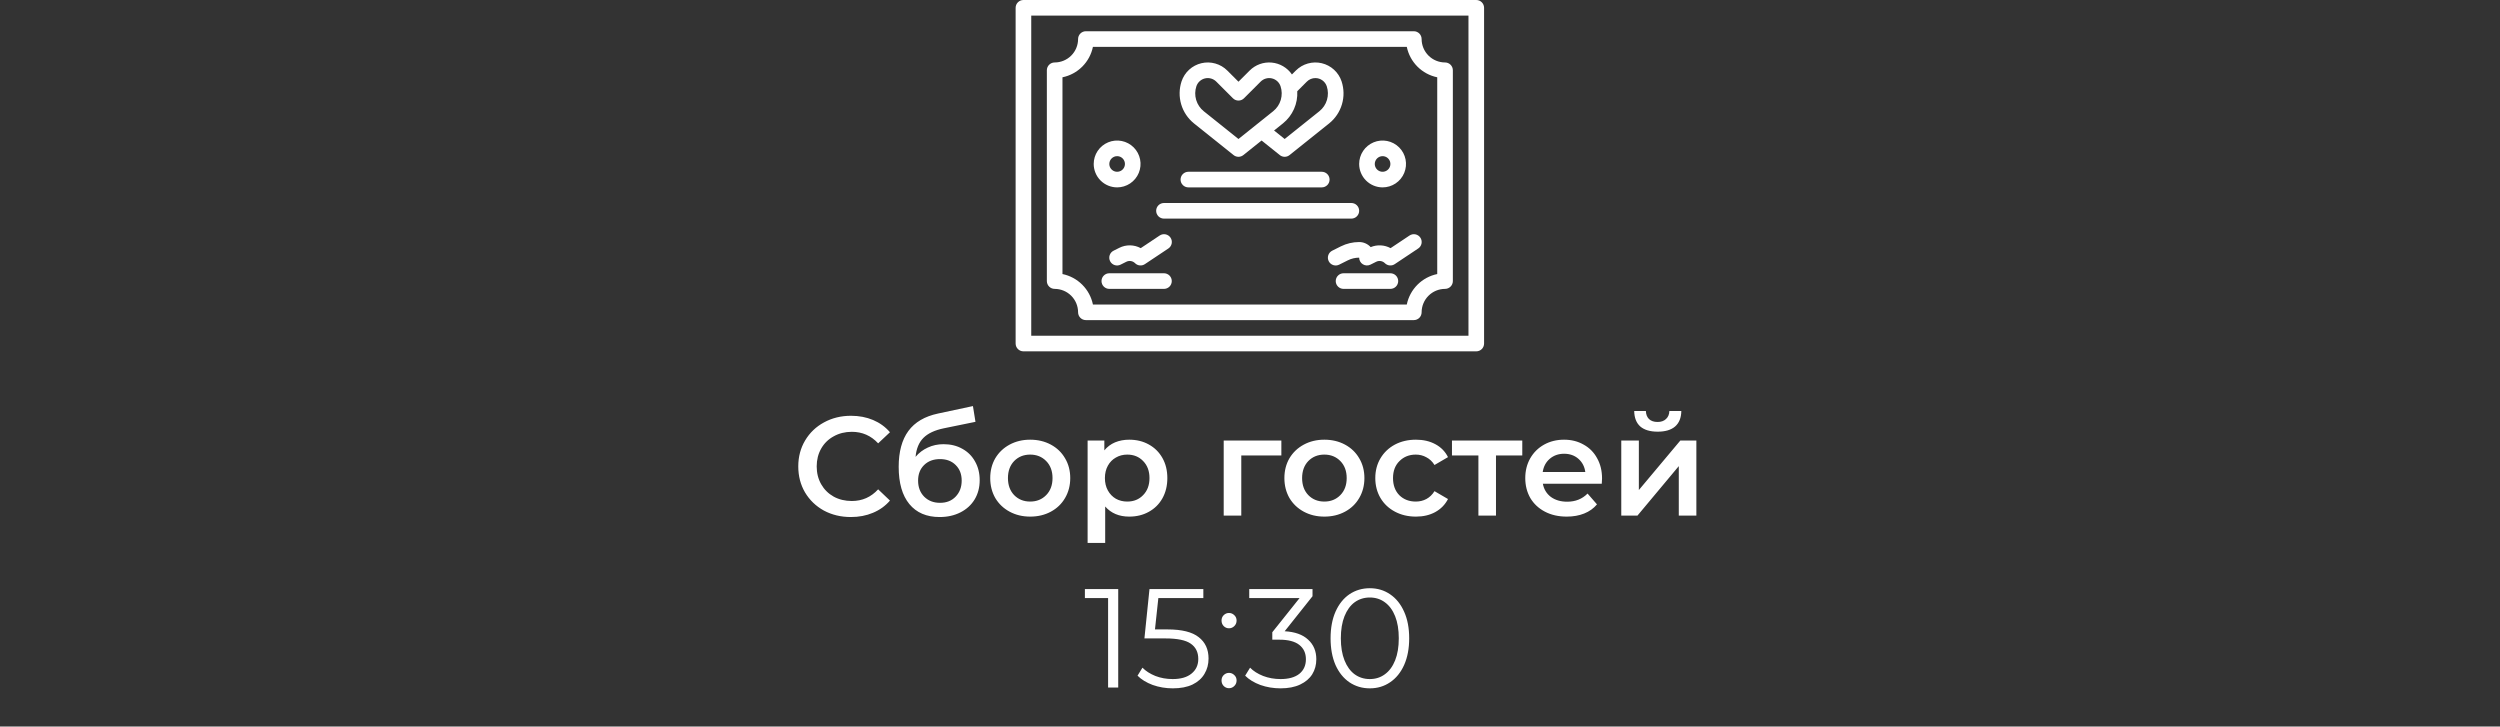 <?xml version="1.0" encoding="UTF-8"?> <svg xmlns="http://www.w3.org/2000/svg" width="320" height="93" viewBox="0 0 320 93" fill="none"><rect x="0" y="0" width="320" height="93" fill="#333333" stroke="none"/> <path d="M108.911 66.18C107.639 66.18 106.487 65.904 105.455 65.352C104.435 64.788 103.631 64.014 103.043 63.03C102.467 62.046 102.179 60.936 102.179 59.7C102.179 58.464 102.473 57.354 103.061 56.37C103.649 55.386 104.453 54.618 105.473 54.066C106.505 53.502 107.657 53.22 108.929 53.22C109.961 53.22 110.903 53.4 111.755 53.76C112.607 54.12 113.327 54.642 113.915 55.326L112.403 56.748C111.491 55.764 110.369 55.272 109.037 55.272C108.173 55.272 107.399 55.464 106.715 55.848C106.031 56.22 105.497 56.742 105.113 57.414C104.729 58.086 104.537 58.848 104.537 59.7C104.537 60.552 104.729 61.314 105.113 61.986C105.497 62.658 106.031 63.186 106.715 63.57C107.399 63.942 108.173 64.128 109.037 64.128C110.369 64.128 111.491 63.63 112.403 62.634L113.915 64.074C113.327 64.758 112.601 65.28 111.737 65.64C110.885 66 109.943 66.18 108.911 66.18ZM120.774 56.856C121.686 56.856 122.49 57.054 123.186 57.45C123.882 57.834 124.422 58.374 124.806 59.07C125.202 59.766 125.4 60.564 125.4 61.464C125.4 62.388 125.184 63.21 124.752 63.93C124.32 64.638 123.714 65.19 122.934 65.586C122.154 65.982 121.266 66.18 120.27 66.18C118.602 66.18 117.312 65.628 116.4 64.524C115.488 63.42 115.032 61.83 115.032 59.754C115.032 57.822 115.446 56.292 116.274 55.164C117.102 54.036 118.368 53.292 120.072 52.932L124.536 51.978L124.86 53.994L120.81 54.822C119.646 55.062 118.776 55.47 118.2 56.046C117.624 56.622 117.288 57.432 117.192 58.476C117.624 57.96 118.146 57.564 118.758 57.288C119.37 57 120.042 56.856 120.774 56.856ZM120.324 64.362C121.152 64.362 121.818 64.098 122.322 63.57C122.838 63.03 123.096 62.346 123.096 61.518C123.096 60.69 122.838 60.024 122.322 59.52C121.818 59.016 121.152 58.764 120.324 58.764C119.484 58.764 118.806 59.016 118.29 59.52C117.774 60.024 117.516 60.69 117.516 61.518C117.516 62.358 117.774 63.042 118.29 63.57C118.818 64.098 119.496 64.362 120.324 64.362ZM131.861 66.126C130.889 66.126 130.013 65.916 129.233 65.496C128.453 65.076 127.841 64.494 127.397 63.75C126.965 62.994 126.749 62.142 126.749 61.194C126.749 60.246 126.965 59.4 127.397 58.656C127.841 57.912 128.453 57.33 129.233 56.91C130.013 56.49 130.889 56.28 131.861 56.28C132.845 56.28 133.727 56.49 134.507 56.91C135.287 57.33 135.893 57.912 136.325 58.656C136.769 59.4 136.991 60.246 136.991 61.194C136.991 62.142 136.769 62.994 136.325 63.75C135.893 64.494 135.287 65.076 134.507 65.496C133.727 65.916 132.845 66.126 131.861 66.126ZM131.861 64.2C132.689 64.2 133.373 63.924 133.913 63.372C134.453 62.82 134.723 62.094 134.723 61.194C134.723 60.294 134.453 59.568 133.913 59.016C133.373 58.464 132.689 58.188 131.861 58.188C131.033 58.188 130.349 58.464 129.809 59.016C129.281 59.568 129.017 60.294 129.017 61.194C129.017 62.094 129.281 62.82 129.809 63.372C130.349 63.924 131.033 64.2 131.861 64.2ZM144.542 56.28C145.478 56.28 146.312 56.484 147.044 56.892C147.788 57.3 148.37 57.876 148.79 58.62C149.21 59.364 149.42 60.222 149.42 61.194C149.42 62.166 149.21 63.03 148.79 63.786C148.37 64.53 147.788 65.106 147.044 65.514C146.312 65.922 145.478 66.126 144.542 66.126C143.246 66.126 142.22 65.694 141.464 64.83V69.492H139.214V56.388H141.356V57.648C141.728 57.192 142.184 56.85 142.724 56.622C143.276 56.394 143.882 56.28 144.542 56.28ZM144.29 64.2C145.118 64.2 145.796 63.924 146.324 63.372C146.864 62.82 147.134 62.094 147.134 61.194C147.134 60.294 146.864 59.568 146.324 59.016C145.796 58.464 145.118 58.188 144.29 58.188C143.75 58.188 143.264 58.314 142.832 58.566C142.4 58.806 142.058 59.154 141.806 59.61C141.554 60.066 141.428 60.594 141.428 61.194C141.428 61.794 141.554 62.322 141.806 62.778C142.058 63.234 142.4 63.588 142.832 63.84C143.264 64.08 143.75 64.2 144.29 64.2ZM164.014 58.296H158.884V66H156.634V56.388H164.014V58.296ZM169.514 66.126C168.542 66.126 167.666 65.916 166.886 65.496C166.106 65.076 165.494 64.494 165.05 63.75C164.618 62.994 164.402 62.142 164.402 61.194C164.402 60.246 164.618 59.4 165.05 58.656C165.494 57.912 166.106 57.33 166.886 56.91C167.666 56.49 168.542 56.28 169.514 56.28C170.498 56.28 171.38 56.49 172.16 56.91C172.94 57.33 173.546 57.912 173.978 58.656C174.422 59.4 174.644 60.246 174.644 61.194C174.644 62.142 174.422 62.994 173.978 63.75C173.546 64.494 172.94 65.076 172.16 65.496C171.38 65.916 170.498 66.126 169.514 66.126ZM169.514 64.2C170.342 64.2 171.026 63.924 171.566 63.372C172.106 62.82 172.376 62.094 172.376 61.194C172.376 60.294 172.106 59.568 171.566 59.016C171.026 58.464 170.342 58.188 169.514 58.188C168.686 58.188 168.002 58.464 167.462 59.016C166.934 59.568 166.67 60.294 166.67 61.194C166.67 62.094 166.934 62.82 167.462 63.372C168.002 63.924 168.686 64.2 169.514 64.2ZM181.24 66.126C180.244 66.126 179.35 65.916 178.558 65.496C177.766 65.076 177.148 64.494 176.704 63.75C176.26 62.994 176.038 62.142 176.038 61.194C176.038 60.246 176.26 59.4 176.704 58.656C177.148 57.912 177.76 57.33 178.54 56.91C179.332 56.49 180.232 56.28 181.24 56.28C182.188 56.28 183.016 56.472 183.724 56.856C184.444 57.24 184.984 57.792 185.344 58.512L183.616 59.52C183.34 59.076 182.992 58.746 182.572 58.53C182.164 58.302 181.714 58.188 181.222 58.188C180.382 58.188 179.686 58.464 179.134 59.016C178.582 59.556 178.306 60.282 178.306 61.194C178.306 62.106 178.576 62.838 179.116 63.39C179.668 63.93 180.37 64.2 181.222 64.2C181.714 64.2 182.164 64.092 182.572 63.876C182.992 63.648 183.34 63.312 183.616 62.868L185.344 63.876C184.972 64.596 184.426 65.154 183.706 65.55C182.998 65.934 182.176 66.126 181.24 66.126ZM194.852 58.296H191.486V66H189.236V58.296H185.852V56.388H194.852V58.296ZM205.062 61.248C205.062 61.404 205.05 61.626 205.026 61.914H197.484C197.616 62.622 197.958 63.186 198.51 63.606C199.074 64.014 199.77 64.218 200.598 64.218C201.654 64.218 202.524 63.87 203.208 63.174L204.414 64.56C203.982 65.076 203.436 65.466 202.776 65.73C202.116 65.994 201.372 66.126 200.544 66.126C199.488 66.126 198.558 65.916 197.754 65.496C196.95 65.076 196.326 64.494 195.882 63.75C195.45 62.994 195.234 62.142 195.234 61.194C195.234 60.258 195.444 59.418 195.864 58.674C196.296 57.918 196.89 57.33 197.646 56.91C198.402 56.49 199.254 56.28 200.202 56.28C201.138 56.28 201.972 56.49 202.704 56.91C203.448 57.318 204.024 57.9 204.432 58.656C204.852 59.4 205.062 60.264 205.062 61.248ZM200.202 58.08C199.482 58.08 198.87 58.296 198.366 58.728C197.874 59.148 197.574 59.712 197.466 60.42H202.92C202.824 59.724 202.53 59.16 202.038 58.728C201.546 58.296 200.934 58.08 200.202 58.08ZM207.523 56.388H209.773V62.724L215.083 56.388H217.135V66H214.885V59.664L209.593 66H207.523V56.388ZM212.185 55.254C211.213 55.254 210.469 55.032 209.953 54.588C209.449 54.132 209.191 53.472 209.179 52.608H210.673C210.685 53.04 210.817 53.382 211.069 53.634C211.333 53.886 211.699 54.012 212.167 54.012C212.623 54.012 212.983 53.886 213.247 53.634C213.523 53.382 213.667 53.04 213.679 52.608H215.209C215.197 53.472 214.933 54.132 214.417 54.588C213.901 55.032 213.157 55.254 212.185 55.254ZM143.132 75.4V88H141.836V76.552H138.866V75.4H143.132ZM149.456 80.566C151.28 80.566 152.606 80.896 153.434 81.556C154.274 82.204 154.694 83.116 154.694 84.292C154.694 85.024 154.52 85.678 154.172 86.254C153.836 86.83 153.326 87.286 152.642 87.622C151.958 87.946 151.118 88.108 150.122 88.108C149.222 88.108 148.364 87.964 147.548 87.676C146.744 87.376 146.096 86.98 145.604 86.488L146.234 85.462C146.654 85.894 147.206 86.248 147.89 86.524C148.574 86.788 149.312 86.92 150.104 86.92C151.148 86.92 151.952 86.686 152.516 86.218C153.092 85.75 153.38 85.126 153.38 84.346C153.38 83.482 153.056 82.828 152.408 82.384C151.772 81.94 150.692 81.718 149.168 81.718H146.486L147.134 75.4H154.028V76.552H148.268L147.836 80.566H149.456ZM157.311 80.422C157.047 80.422 156.819 80.326 156.627 80.134C156.447 79.942 156.357 79.708 156.357 79.432C156.357 79.156 156.447 78.928 156.627 78.748C156.819 78.556 157.047 78.46 157.311 78.46C157.575 78.46 157.803 78.556 157.995 78.748C158.187 78.928 158.283 79.156 158.283 79.432C158.283 79.708 158.187 79.942 157.995 80.134C157.803 80.326 157.575 80.422 157.311 80.422ZM157.311 88.09C157.047 88.09 156.819 87.994 156.627 87.802C156.447 87.61 156.357 87.376 156.357 87.1C156.357 86.824 156.447 86.596 156.627 86.416C156.819 86.224 157.047 86.128 157.311 86.128C157.575 86.128 157.803 86.224 157.995 86.416C158.187 86.596 158.283 86.824 158.283 87.1C158.283 87.376 158.187 87.61 157.995 87.802C157.803 87.994 157.575 88.09 157.311 88.09ZM164.438 80.8C165.758 80.872 166.76 81.232 167.444 81.88C168.14 82.516 168.488 83.35 168.488 84.382C168.488 85.102 168.314 85.744 167.966 86.308C167.618 86.86 167.102 87.298 166.418 87.622C165.734 87.946 164.9 88.108 163.916 88.108C163.004 88.108 162.14 87.964 161.324 87.676C160.52 87.376 159.872 86.98 159.38 86.488L160.01 85.462C160.43 85.894 160.988 86.248 161.684 86.524C162.38 86.788 163.124 86.92 163.916 86.92C164.948 86.92 165.746 86.698 166.31 86.254C166.874 85.798 167.156 85.174 167.156 84.382C167.156 83.602 166.874 82.99 166.31 82.546C165.746 82.102 164.894 81.88 163.754 81.88H162.854V80.926L166.346 76.552H159.902V75.4H168.002V76.318L164.438 80.8ZM175.336 88.108C174.364 88.108 173.494 87.85 172.726 87.334C171.97 86.818 171.376 86.08 170.944 85.12C170.524 84.148 170.314 83.008 170.314 81.7C170.314 80.392 170.524 79.258 170.944 78.298C171.376 77.326 171.97 76.582 172.726 76.066C173.494 75.55 174.364 75.292 175.336 75.292C176.308 75.292 177.172 75.55 177.928 76.066C178.696 76.582 179.296 77.326 179.728 78.298C180.16 79.258 180.376 80.392 180.376 81.7C180.376 83.008 180.16 84.148 179.728 85.12C179.296 86.08 178.696 86.818 177.928 87.334C177.172 87.85 176.308 88.108 175.336 88.108ZM175.336 86.92C176.068 86.92 176.71 86.716 177.262 86.308C177.826 85.9 178.264 85.306 178.576 84.526C178.888 83.746 179.044 82.804 179.044 81.7C179.044 80.596 178.888 79.654 178.576 78.874C178.264 78.094 177.826 77.5 177.262 77.092C176.71 76.684 176.068 76.48 175.336 76.48C174.604 76.48 173.956 76.684 173.392 77.092C172.84 77.5 172.408 78.094 172.096 78.874C171.784 79.654 171.628 80.596 171.628 81.7C171.628 82.804 171.784 83.746 172.096 84.526C172.408 85.306 172.84 85.9 173.392 86.308C173.956 86.716 174.604 86.92 175.336 86.92Z" fill="white"></path> <path d="M188.963 0H130.999C130.734 0 130.48 0.105 130.293 0.293C130.105 0.48 130 0.734 130 0.999V43.972C130 44.237 130.105 44.492 130.293 44.679C130.48 44.867 130.734 44.972 130.999 44.972H188.963C189.228 44.972 189.482 44.867 189.67 44.679C189.857 44.492 189.962 44.237 189.962 43.972V0.999C189.962 0.734 189.857 0.48 189.67 0.293C189.482 0.105 189.228 0 188.963 0ZM187.964 42.973H131.999V1.999H187.964V42.973Z" fill="white"></path> <path d="M134.997 36.977C135.792 36.978 136.554 37.294 137.116 37.856C137.678 38.418 137.994 39.18 137.995 39.975C137.995 40.24 138.1 40.494 138.288 40.682C138.475 40.869 138.729 40.974 138.994 40.974H180.968C181.233 40.974 181.487 40.869 181.675 40.682C181.862 40.494 181.967 40.24 181.967 39.975C181.968 39.18 182.285 38.418 182.847 37.856C183.409 37.294 184.171 36.978 184.966 36.977C185.231 36.977 185.485 36.872 185.672 36.684C185.86 36.497 185.965 36.243 185.965 35.977V8.994C185.965 8.729 185.86 8.475 185.672 8.288C185.485 8.1 185.231 7.995 184.966 7.995C184.171 7.994 183.409 7.678 182.847 7.116C182.285 6.554 181.968 5.792 181.967 4.997C181.967 4.732 181.862 4.478 181.675 4.29C181.487 4.103 181.233 3.998 180.968 3.998H138.994C138.729 3.998 138.475 4.103 138.288 4.29C138.1 4.478 137.995 4.732 137.995 4.997C137.994 5.792 137.678 6.554 137.116 7.116C136.554 7.678 135.792 7.994 134.997 7.995C134.732 7.995 134.478 8.1 134.29 8.288C134.103 8.475 133.997 8.729 133.997 8.994V35.977C133.997 36.243 134.103 36.497 134.29 36.684C134.478 36.872 134.732 36.977 134.997 36.977ZM135.996 9.894C136.956 9.696 137.836 9.222 138.529 8.529C139.222 7.836 139.696 6.956 139.894 5.996H180.069C180.266 6.956 180.741 7.836 181.434 8.529C182.126 9.222 183.007 9.696 183.966 9.894V35.078C183.007 35.276 182.126 35.75 181.434 36.443C180.741 37.136 180.266 38.016 180.069 38.976H139.894C139.696 38.016 139.222 37.136 138.529 36.443C137.836 35.75 136.956 35.276 135.996 35.078V9.894Z" fill="white"></path> <path d="M152.828 15.795L157.899 19.851C158.076 19.993 158.296 20.071 158.524 20.071C158.751 20.071 158.971 19.993 159.148 19.851L161.48 17.985L163.813 19.851C163.99 19.993 164.211 20.071 164.438 20.071C164.665 20.071 164.885 19.993 165.062 19.851L170.133 15.795C170.915 15.166 171.485 14.314 171.769 13.352C172.054 12.391 172.037 11.365 171.722 10.413C171.532 9.841 171.198 9.327 170.753 8.921C170.308 8.514 169.767 8.228 169.18 8.09C168.594 7.951 167.981 7.965 167.402 8.13C166.822 8.294 166.294 8.604 165.867 9.031L165.368 9.53C165.074 9.102 164.69 8.744 164.242 8.481C163.795 8.218 163.295 8.057 162.778 8.01C162.261 7.962 161.74 8.029 161.252 8.205C160.764 8.382 160.321 8.664 159.954 9.031L158.524 10.46L157.095 9.031C156.669 8.604 156.141 8.294 155.561 8.13C154.981 7.965 154.369 7.951 153.782 8.09C153.196 8.228 152.654 8.514 152.209 8.921C151.764 9.327 151.431 9.841 151.24 10.413C150.925 11.365 150.909 12.39 151.192 13.352C151.476 14.314 152.047 15.166 152.828 15.795V15.795ZM168.367 9.994C168.69 9.993 169.004 10.095 169.266 10.284C169.528 10.472 169.724 10.739 169.826 11.045C170.012 11.609 170.022 12.217 169.853 12.787C169.685 13.357 169.347 13.862 168.884 14.234L164.437 17.791L163.08 16.705L164.218 15.795C164.829 15.303 165.314 14.673 165.632 13.957C165.951 13.24 166.093 12.458 166.049 11.675L167.28 10.444C167.423 10.301 167.592 10.187 167.779 10.11C167.965 10.033 168.165 9.993 168.367 9.994V9.994ZM153.136 11.045C153.218 10.796 153.363 10.573 153.557 10.396C153.75 10.22 153.986 10.095 154.241 10.035C154.496 9.975 154.762 9.981 155.014 10.052C155.266 10.124 155.496 10.259 155.681 10.444L157.817 12.58C157.91 12.673 158.02 12.746 158.141 12.797C158.263 12.847 158.393 12.873 158.524 12.873C158.655 12.873 158.785 12.847 158.906 12.797C159.027 12.746 159.138 12.673 159.23 12.58L161.367 10.444C161.552 10.259 161.782 10.124 162.034 10.052C162.286 9.981 162.552 9.975 162.807 10.035C163.062 10.095 163.297 10.22 163.491 10.396C163.684 10.573 163.829 10.796 163.912 11.045C164.099 11.609 164.108 12.217 163.94 12.787C163.772 13.357 163.433 13.862 162.97 14.234L160.842 15.936L158.524 17.791L154.077 14.234C153.614 13.861 153.276 13.357 153.108 12.787C152.939 12.217 152.949 11.609 153.136 11.045V11.045Z" fill="white"></path> <path d="M169.186 21.986H152.111C151.846 21.986 151.592 22.091 151.405 22.279C151.217 22.466 151.112 22.721 151.112 22.986C151.112 23.251 151.217 23.505 151.405 23.692C151.592 23.88 151.846 23.985 152.111 23.985H169.186C169.451 23.985 169.705 23.88 169.893 23.692C170.08 23.505 170.186 23.251 170.186 22.986C170.186 22.721 170.08 22.466 169.893 22.279C169.705 22.091 169.451 21.986 169.186 21.986V21.986Z" fill="white"></path> <path d="M148.988 27.983H172.973C173.238 27.983 173.492 27.877 173.68 27.69C173.867 27.502 173.973 27.248 173.973 26.983C173.973 26.718 173.867 26.464 173.68 26.276C173.492 26.089 173.238 25.984 172.973 25.984H148.988C148.723 25.984 148.469 26.089 148.281 26.276C148.094 26.464 147.989 26.718 147.989 26.983C147.989 27.248 148.094 27.502 148.281 27.69C148.469 27.877 148.723 27.983 148.988 27.983Z" fill="white"></path> <path d="M148.988 34.978H141.992C141.727 34.978 141.473 35.083 141.286 35.271C141.098 35.458 140.993 35.712 140.993 35.977C140.993 36.243 141.098 36.497 141.286 36.684C141.473 36.872 141.727 36.977 141.992 36.977H148.988C149.253 36.977 149.507 36.872 149.695 36.684C149.882 36.497 149.987 36.243 149.987 35.977C149.987 35.712 149.882 35.458 149.695 35.271C149.507 35.083 149.253 34.978 148.988 34.978Z" fill="white"></path> <path d="M177.97 34.978H171.974C171.709 34.978 171.454 35.083 171.267 35.271C171.08 35.458 170.974 35.712 170.974 35.977C170.974 36.243 171.08 36.497 171.267 36.684C171.454 36.872 171.709 36.977 171.974 36.977H177.97C178.235 36.977 178.489 36.872 178.677 36.684C178.864 36.497 178.969 36.243 178.969 35.977C178.969 35.712 178.864 35.458 178.677 35.271C178.489 35.083 178.235 34.978 177.97 34.978Z" fill="white"></path> <path d="M142.992 23.985C143.585 23.985 144.164 23.809 144.658 23.48C145.151 23.15 145.535 22.682 145.762 22.134C145.989 21.586 146.048 20.984 145.932 20.402C145.817 19.82 145.531 19.286 145.112 18.867C144.693 18.448 144.158 18.162 143.577 18.046C142.995 17.931 142.392 17.99 141.845 18.217C141.297 18.444 140.828 18.828 140.499 19.321C140.17 19.814 139.994 20.394 139.994 20.987C139.995 21.782 140.311 22.544 140.873 23.106C141.435 23.668 142.197 23.984 142.992 23.985V23.985ZM142.992 19.988C143.189 19.988 143.383 20.046 143.547 20.156C143.711 20.266 143.839 20.422 143.915 20.605C143.991 20.787 144.011 20.988 143.972 21.182C143.933 21.376 143.838 21.554 143.699 21.694C143.559 21.833 143.381 21.928 143.187 21.967C142.993 22.006 142.792 21.986 142.609 21.91C142.427 21.835 142.271 21.706 142.161 21.542C142.051 21.378 141.992 21.185 141.992 20.987C141.993 20.722 142.098 20.468 142.286 20.281C142.473 20.093 142.727 19.988 142.992 19.988V19.988Z" fill="white"></path> <path d="M176.971 23.985C177.564 23.985 178.143 23.809 178.636 23.48C179.129 23.15 179.514 22.682 179.74 22.134C179.967 21.586 180.027 20.984 179.911 20.402C179.795 19.82 179.51 19.286 179.091 18.867C178.671 18.448 178.137 18.162 177.556 18.046C176.974 17.931 176.371 17.99 175.823 18.217C175.275 18.444 174.807 18.828 174.478 19.321C174.148 19.814 173.972 20.394 173.972 20.987C173.973 21.782 174.29 22.544 174.852 23.106C175.414 23.668 176.176 23.984 176.971 23.985V23.985ZM176.971 19.988C177.168 19.988 177.361 20.046 177.526 20.156C177.69 20.266 177.818 20.422 177.894 20.605C177.97 20.787 177.989 20.988 177.951 21.182C177.912 21.376 177.817 21.554 177.677 21.694C177.537 21.833 177.359 21.928 177.166 21.967C176.972 22.006 176.771 21.986 176.588 21.91C176.406 21.835 176.249 21.706 176.14 21.542C176.03 21.378 175.971 21.185 175.971 20.987C175.972 20.722 176.077 20.468 176.264 20.281C176.452 20.093 176.706 19.988 176.971 19.988V19.988Z" fill="white"></path> <path d="M175.448 31.632C175.261 31.427 175.033 31.263 174.779 31.151C174.525 31.038 174.25 30.98 173.972 30.981C173.16 30.982 172.359 31.171 171.632 31.533L170.527 32.086C170.409 32.144 170.303 32.224 170.216 32.324C170.129 32.423 170.063 32.538 170.021 32.663C169.978 32.788 169.961 32.92 169.97 33.052C169.98 33.183 170.015 33.312 170.074 33.43C170.133 33.548 170.214 33.653 170.314 33.739C170.414 33.825 170.53 33.891 170.655 33.932C170.78 33.973 170.913 33.989 171.044 33.979C171.176 33.969 171.304 33.933 171.421 33.873L172.526 33.321C172.975 33.097 173.47 32.98 173.972 32.979C173.972 33.15 174.016 33.317 174.099 33.466C174.182 33.615 174.302 33.74 174.446 33.829C174.591 33.919 174.757 33.97 174.927 33.978C175.097 33.985 175.266 33.949 175.419 33.873L176.153 33.506C176.334 33.415 176.538 33.384 176.737 33.416C176.937 33.449 177.121 33.543 177.263 33.686C177.427 33.849 177.642 33.951 177.871 33.974C178.101 33.997 178.332 33.939 178.524 33.811L181.522 31.812C181.633 31.74 181.728 31.647 181.802 31.537C181.877 31.428 181.929 31.305 181.955 31.176C181.982 31.047 181.982 30.913 181.957 30.784C181.932 30.654 181.881 30.531 181.808 30.421C181.735 30.311 181.64 30.217 181.53 30.143C181.42 30.07 181.297 30.02 181.167 29.994C181.038 29.969 180.904 29.97 180.775 29.996C180.646 30.023 180.523 30.075 180.414 30.149L177.994 31.762C177.606 31.552 177.176 31.431 176.735 31.409C176.295 31.386 175.855 31.462 175.448 31.632V31.632Z" fill="white"></path> <path d="M143.279 31.718L142.545 32.085C142.426 32.143 142.32 32.224 142.233 32.323C142.146 32.422 142.08 32.538 142.038 32.663C141.995 32.788 141.978 32.92 141.988 33.051C141.997 33.183 142.032 33.311 142.091 33.429C142.15 33.547 142.231 33.652 142.331 33.739C142.431 33.825 142.547 33.89 142.672 33.932C142.798 33.973 142.93 33.989 143.061 33.979C143.193 33.969 143.321 33.932 143.438 33.873L144.173 33.505C144.353 33.415 144.558 33.384 144.757 33.416C144.956 33.448 145.14 33.543 145.283 33.685C145.446 33.849 145.661 33.951 145.891 33.973C146.121 33.996 146.352 33.939 146.544 33.81L149.542 31.812C149.653 31.739 149.748 31.646 149.822 31.537C149.896 31.428 149.948 31.305 149.975 31.175C150.001 31.046 150.002 30.913 149.977 30.783C149.951 30.654 149.901 30.53 149.827 30.42C149.754 30.311 149.66 30.216 149.55 30.143C149.44 30.07 149.317 30.019 149.187 29.994C149.057 29.968 148.924 29.969 148.795 29.996C148.665 30.022 148.543 30.074 148.433 30.149L146.014 31.762C145.595 31.535 145.128 31.413 144.652 31.405C144.176 31.397 143.705 31.504 143.279 31.718V31.718Z" fill="white"></path> </svg> 